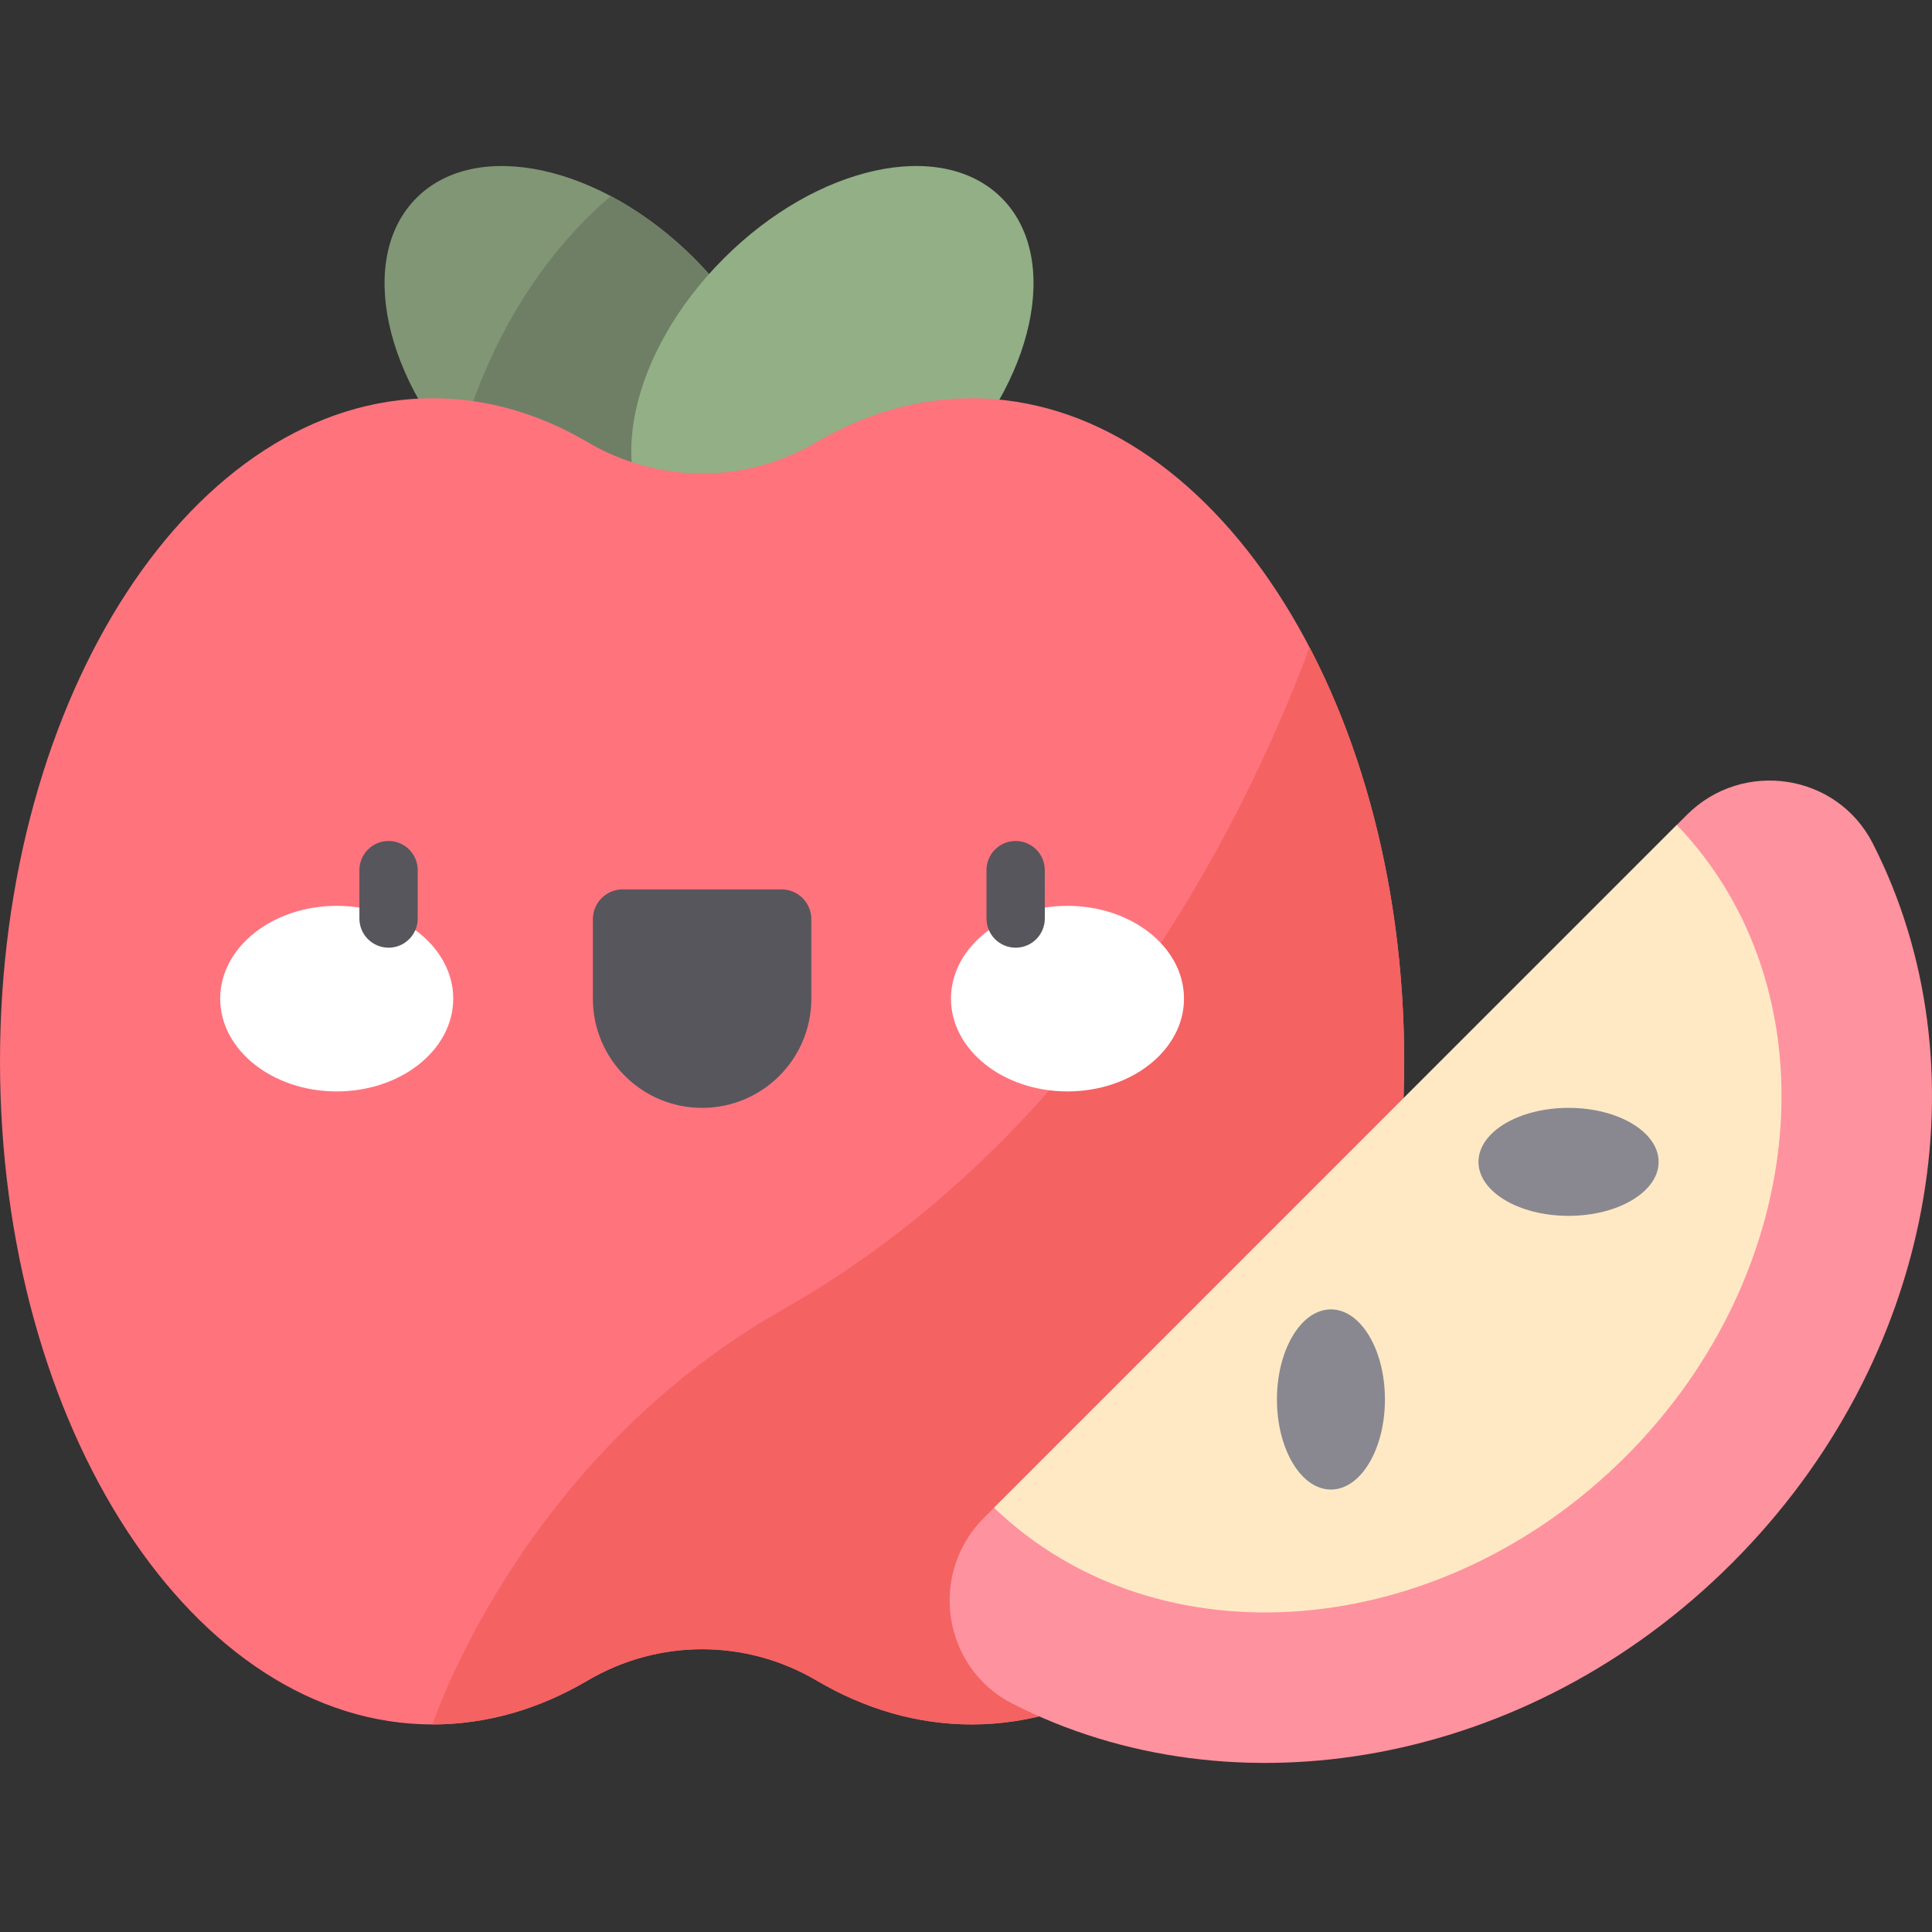<?xml version="1.0" encoding="UTF-8"?> <svg xmlns="http://www.w3.org/2000/svg" height="512pt" viewBox="0 -44 512 512" width="512pt"><rect x="0" y="-44" width="512" height="512" fill="#333333" stroke="none"/><path d="m126.418 82.102c24.766 24.766 57.738 31.949 73.645 16.043s8.723-48.879-16.047-73.645c-24.766-24.77-57.738-31.953-73.645-16.047s-8.723 48.879 16.047 73.648zm0 0" fill="#809675"></path><path d="m161.863 7.965c-13.488 11.508-31.355 32.648-40.82 68.32 1.691 1.984 3.477 3.918 5.371 5.816 24.77 24.766 57.742 31.949 73.648 16.043 15.906-15.902 8.723-48.879-16.047-73.645-6.926-6.926-14.496-12.48-22.152-16.535zm0 0" fill="#6f7f65"></path><path d="m249.395 82.098c24.766-24.766 31.949-57.738 16.043-73.645s-48.879-8.723-73.645 16.043c-24.77 24.77-31.953 57.742-16.047 73.648s48.879 8.723 73.648-16.047zm0 0" fill="#92af85"></path><path d="m257.504 61.547c-14.473 0-28.32 4.113-41.066 11.617-18.824 11.086-41.918 11.086-60.746 0-12.746-7.504-26.594-11.617-41.062-11.617-63.309 0-114.629 78.672-114.629 175.723s51.32 175.723 114.629 175.723c14.473 0 28.316-4.113 41.066-11.621 18.824-11.082 41.918-11.082 60.742 0 12.746 7.508 26.594 11.621 41.066 11.621 63.305 0 114.625-78.672 114.625-175.723s-51.32-175.723-114.625-175.723zm0 0" fill="#ff737d"></path><path d="m207.527 303c-69.898 39.613-92.898 109.992-92.898 109.992 14.473 0 28.316-4.117 41.066-11.621 18.824-11.082 41.918-11.082 60.742 0 12.746 7.508 26.594 11.621 41.066 11.621 63.305 0 114.625-78.672 114.625-175.723 0-41.5-9.387-79.645-25.078-109.711-13.738 36.875-53.5 126.699-139.523 175.441zm0 0" fill="#f46262"></path><path d="m260.742 358.246c-14.75 14.746-11.031 39.742 7.543 49.234 58.68 29.984 136.688 16.785 190.738-37.266 54.047-54.047 67.246-132.059 37.262-190.738-9.492-18.574-34.484-22.289-49.234-7.543zm0 0" fill="#ff929f"></path><path d="m263.43 355.559c43.375 41.691 118.008 35.812 167.379-13.559 49.367-49.371 55.246-124.004 13.555-167.379zm0 0" fill="#ffe9c5"></path><path d="m367.023 326.875c0-13.184-6.406-23.875-14.309-23.875-7.906 0-14.312 10.691-14.312 23.875s6.406 23.871 14.312 23.871c7.902 0 14.309-10.688 14.309-23.871zm0 0" fill="#898890"></path><path d="m439.555 263.906c0-7.902-10.688-14.312-23.875-14.312-13.184 0-23.871 6.41-23.871 14.312s10.688 14.309 23.871 14.309c13.188 0 23.875-6.406 23.875-14.309zm0 0" fill="#898890"></path><path d="m186.062 249.598c-15.988 0-28.945-12.961-28.945-28.949v-21.047c0-4.363 3.535-7.902 7.902-7.902h42.09c4.367 0 7.902 3.539 7.902 7.902v21.047c0 15.988-12.961 28.949-28.949 28.949zm0 0" fill="#57565c"></path><path d="m120.109 220.648c0-13.582-13.824-24.59-30.879-24.59-17.051 0-30.875 11.008-30.875 24.59 0 13.578 13.824 24.59 30.875 24.59 17.055 0 30.879-11.012 30.879-24.59zm0 0" fill="#fff"></path><path d="m313.773 220.648c0-13.582-13.824-24.59-30.875-24.59-17.055 0-30.879 11.008-30.879 24.59 0 13.578 13.824 24.59 30.879 24.59 17.051 0 30.875-11.012 30.875-24.59zm0 0" fill="#fff"></path><g fill="#57565c"><path d="m269.156 207.148c-4.27 0-7.727-3.457-7.727-7.727v-12.824c0-4.27 3.457-7.727 7.727-7.727 4.266 0 7.727 3.457 7.727 7.727v12.824c0 4.27-3.461 7.727-7.727 7.727zm0 0"></path><path d="m102.973 207.148c-4.266 0-7.727-3.457-7.727-7.727v-12.824c0-4.27 3.461-7.727 7.727-7.727 4.27 0 7.727 3.457 7.727 7.727v12.824c0 4.27-3.457 7.727-7.727 7.727zm0 0"></path></g></svg> 